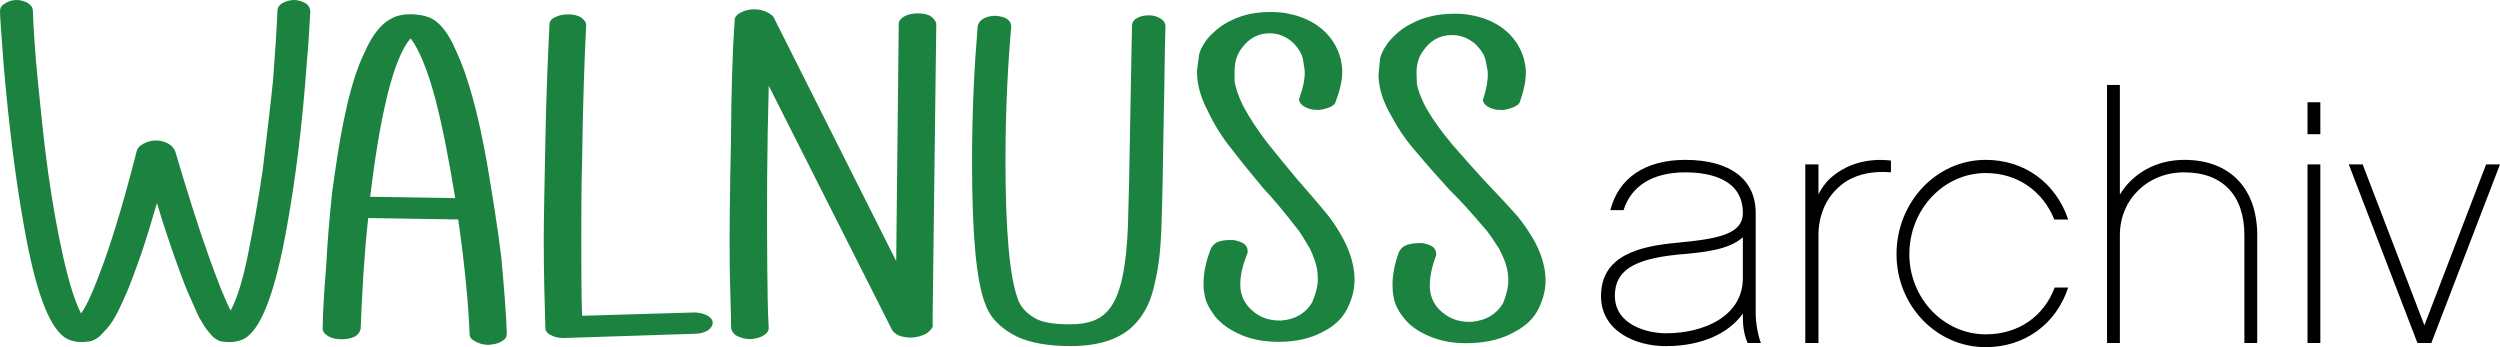 <?xml version="1.0" encoding="UTF-8"?>
<!DOCTYPE svg PUBLIC "-//W3C//DTD SVG 1.1//EN" "http://www.w3.org/Graphics/SVG/1.1/DTD/svg11.dtd">
<!-- Creator: CorelDRAW -->
<svg xmlns="http://www.w3.org/2000/svg" xml:space="preserve" width="100%" height="100%" version="1.1" style="shape-rendering:geometricPrecision; text-rendering:geometricPrecision; image-rendering:optimizeQuality; fill-rule:evenodd; clip-rule:evenodd"
viewBox="0 0 3979.94 552.67"
 xmlns:xlink="http://www.w3.org/1999/xlink"
 xmlns:xodm="http://www.corel.com/coreldraw/odm/2003">
 <defs>
  <style type="text/css">
   <![CDATA[
    .fil1 {fill:black;fill-rule:nonzero}
    .fil0 {fill:#1C8240;fill-rule:nonzero}
   ]]>
  </style>
 </defs>
 <g id="Ebene_x0020_1">
  <path class="fil0" d="M364.94 544.54c-3.49,0 -6.97,0 -10.46,-0.78 -3.49,0 -6.97,-1.57 -10.46,-3.93 -4.65,-2.35 -8.14,-7.06 -12.78,-12.55 -4.65,-5.49 -9.3,-13.34 -15.11,-23.54 -4.65,-10.2 -10.46,-23.54 -17.44,-39.23 -6.97,-16.48 -13.94,-36.1 -22.08,-58.85 -8.14,-23.54 -17.43,-51 -26.73,-82.39 -9.3,31.39 -17.43,58.85 -25.57,82.39 -8.14,22.75 -15.11,42.37 -22.08,58.85 -6.97,15.69 -12.79,29.03 -18.6,39.23 -5.81,10.2 -11.62,18.05 -17.43,23.54 -4.65,5.49 -9.3,10.2 -13.95,12.55 -4.65,2.36 -8.13,3.93 -12.78,3.93 -3.49,0.78 -6.98,0.78 -9.3,0.78 -10.46,0 -19.76,-2.35 -27.89,-7.84 -25.57,-18.83 -46.49,-76.9 -63.93,-175.76 -13.94,-77.68 -24.4,-163.21 -32.54,-257.37 -3.49,-47.86 -5.81,-76.11 -5.81,-85.52 0,-5.49 2.32,-9.42 8.14,-12.56 4.64,-3.14 10.46,-5.49 18.59,-5.49 6.98,0 13.95,2.35 18.6,5.49 4.65,3.14 6.97,7.07 6.97,11.77 1.16,29.82 3.49,67.48 8.14,113.78 4.65,46.29 9.29,94.15 16.27,144.37 6.97,49.43 15.11,94.94 24.4,135.74 9.3,40.8 18.6,69.84 27.9,87.88 10.46,-14.12 22.08,-42.37 37.19,-83.95 15.11,-42.37 32.54,-100.44 51.14,-173.41 1.16,-5.49 4.65,-9.42 10.46,-12.55 5.81,-3.14 11.62,-5.5 19.76,-5.5 6.97,0 13.94,1.57 19.75,4.71 5.82,3.14 9.3,7.06 11.63,12.56 19.75,66.69 37.19,121.62 52.3,163.99 15.1,42.37 26.73,72.18 36.03,89.45 10.46,-19.62 19.75,-50.22 27.89,-91.02 8.13,-40.8 16.27,-85.53 23.24,-134.18 5.81,-48.65 11.63,-95.72 16.27,-141.23 3.49,-44.73 5.81,-81.61 6.98,-110.64 0,-4.7 2.32,-8.63 6.97,-11.77 5.81,-3.14 11.62,-5.49 19.76,-5.49 6.97,0 12.78,2.35 18.6,5.49 4.64,3.14 6.97,7.85 6.97,12.56 -1.16,19.61 -2.33,47.86 -5.81,85.52 -6.98,94.94 -17.44,180.47 -31.38,257.37 -17.44,98.08 -38.36,156.93 -63.93,175.76 -8.13,5.49 -17.43,7.84 -27.89,7.84z"/>
  <path class="fil0" d="M777.58 549.04c-9.2,-0.15 -15.74,-2.51 -20.95,-5.61 -6.53,-3.11 -9.1,-6.92 -9.03,-11.44 -1.88,-47.49 -7.49,-108.61 -18.16,-182.61l-143.32 -2.25c-6.17,57.92 -9.74,117.39 -11.99,176.87 -1.39,4.5 -4.09,8.98 -9.39,11.91 -6.62,2.91 -13.22,4.31 -21.11,4.19 -9.21,-0.14 -15.76,-1.75 -20.97,-4.85 -6.51,-3.87 -9.08,-7.68 -9,-12.95 0.4,-25.61 2.23,-57.98 5.47,-96.35 1.9,-37.64 5.17,-78.28 9.8,-121.15 5.93,-42.85 11.83,-83.44 20.34,-122.49 8.52,-39.8 18.24,-72.8 31.83,-100.46 12.27,-27.68 27.02,-45.54 44.25,-53.55 9.27,-4.38 18.5,-5.74 29.02,-5.58 10.52,0.17 21.01,1.84 28.85,4.97 15.68,6.28 29.89,23.07 42.57,52.66 17.83,37.2 35.28,97.74 49.75,180.85 8.41,50.61 16.83,100.47 22.63,149.53 4.48,49.79 7.79,89.78 8.62,120.68 -0.08,5.28 -2.77,9 -8.08,11.93 -5.32,3.68 -13.23,5.07 -21.13,5.7zm-52.87 -233.64c-9.6,-58.16 -19.3,-110.3 -31.7,-157.96 -12.41,-46.91 -26.36,-79.52 -39.25,-96.3 -13.38,14.86 -25.69,44.8 -36.92,89.83 -11.25,45.78 -19.99,99.89 -27.55,162.31l135.42 2.12z"/>
  <path class="fil0" d="M896.82 538.13c-6.49,0 -14.29,-1.5 -19.49,-4.52 -6.49,-3.01 -9.09,-6.78 -9.09,-12.05 -1.3,-40.68 -2.6,-87.39 -2.6,-139.37 0,-35.4 1.3,-88.89 2.6,-158.95 1.3,-70.06 3.9,-131.83 6.5,-183.81 0,-5.28 2.59,-9.04 9.09,-12.06 5.2,-3.01 12.99,-4.52 20.79,-4.52 7.79,0 15.59,1.51 20.79,5.28 5.19,3.76 7.79,7.53 7.79,12.05 -2.6,48.97 -5.2,121.29 -6.49,215.45 -1.3,44.45 -1.3,87.39 -1.3,126.56 0,43.7 0,83.62 1.3,120.54l177.99 -5.28c7.8,0 14.3,1.51 20.79,4.52 5.2,3.02 9.1,6.78 9.1,11.3l0 0.76c0,4.52 -2.6,8.28 -7.8,12.05 -5.19,3.01 -11.69,5.27 -20.79,5.27l-209.18 6.78z"/>
  <path class="fil0" d="M1449.98 537.44l-1.3 0.01c-14.3,-0.61 -23.43,-4.29 -28.71,-12.53l-196.11 -388.33c-2.89,102.49 -3.24,198.92 -2.36,289.31 0.35,35.41 0.66,67.05 2.25,96.41 0.05,4.52 -2.52,8.32 -8.98,12.15 -5.16,3.06 -11.64,4.63 -19.43,5.46 -9.09,0.09 -15.61,-2.11 -22.14,-5.06 -5.23,-2.96 -7.86,-6.7 -9.21,-11.96 -0.31,-31.64 -1.94,-65.53 -2.32,-103.19 -0.48,-48.96 0.19,-113.76 1.99,-194.39 0.51,-80.62 2.48,-144.67 5.91,-192.92 -0.05,-4.52 2.51,-8.31 7.68,-11.37 6.46,-3.84 14.23,-6.17 23.33,-6.26 6.49,-0.06 13,1.38 18.22,3.59 5.22,2.21 10.45,5.17 13.09,9.67l194.81 387.59 4.08 -378.23c-0.05,-4.52 3.81,-8.33 8.98,-11.39 5.17,-3.07 12.95,-4.65 20.74,-4.72 9.1,-0.09 15.61,1.35 20.84,4.31 5.23,3.72 7.87,7.46 9.21,11.97l-5.82 465.64 0.04 4.52c0.04,3.76 0.08,8.28 0.12,12.05 -1.26,3.78 -5.12,7.58 -10.28,11.4 -7.76,3.84 -15.53,6.18 -24.63,6.27z"/>
  <path class="fil0" d="M1704.67 550.94c-36.38,0 -64.97,-5.27 -85.75,-15.07 -25.99,-12.8 -42.88,-30.13 -50.68,-52.73 -14.29,-36.91 -20.78,-112.25 -20.78,-225.25 0,-83.62 3.89,-155.94 9.09,-216.96 1.3,-4.52 3.9,-8.28 9.09,-11.3 5.2,-3.01 11.7,-4.52 19.49,-4.52 7.8,0.76 14.3,2.26 18.19,5.28 5.2,3.76 6.5,7.53 6.5,12.8 -5.2,58.76 -9.1,129.58 -9.1,213.2 0,110.74 6.5,183.81 19.49,219.22 3.9,12.05 13,22.6 27.29,30.88 11.69,6.78 29.88,9.8 55.87,9.8 29.88,0 49.37,-7.54 62.36,-24.11 18.19,-21.85 27.29,-66.29 29.88,-131.08 1.3,-37.67 2.6,-97.93 3.9,-182.31l2.6 -137.86c0,-4.52 2.6,-9.04 7.8,-12.05 5.19,-3.01 11.69,-4.52 19.48,-4.52 7.8,0 13,2.26 18.2,5.27 5.19,3.02 7.79,7.54 7.79,12.06 -1.3,39.17 -1.3,85.12 -2.6,137.86 -1.3,88.14 -2.6,149.91 -3.89,184.56 -1.3,31.64 -3.9,60.27 -10.4,85.88 -5.2,27.12 -15.59,48.22 -29.88,64.04 -22.09,24.86 -57.17,36.91 -103.94,36.91z"/>
  <path class="fil0" d="M2035.56 544.16c-20.79,0 -40.28,-3.01 -58.47,-10.55 -18.19,-7.53 -32.48,-17.32 -42.87,-30.13 -9.1,-12.05 -15.59,-24.11 -16.89,-36.16 -1.3,-6.03 -1.3,-11.3 -1.3,-16.57 0,-16.58 3.9,-35.41 11.69,-55 2.6,-5.27 6.5,-9.04 12.99,-11.3 5.2,-1.5 10.4,-2.26 15.6,-2.26 2.59,0 5.19,0 7.79,0 7.8,1.51 14.29,3.77 18.19,7.54 2.6,3.01 3.9,6.02 3.9,9.04 0,1.5 0,3.01 0,3.76 -7.8,18.84 -11.7,35.41 -11.7,50.48 0,12.8 3.9,24.86 13,35.4 12.99,14.32 28.58,21.85 49.37,21.85l2.6 0c22.08,-1.51 38.98,-11.3 49.37,-28.63 5.2,-12.05 9.09,-24.86 9.09,-36.91 0,-2.26 0,-8.29 -1.3,-16.57 -1.29,-8.29 -5.19,-19.59 -11.69,-33.15 -7.79,-12.81 -14.29,-24.86 -23.39,-35.41 -16.88,-21.84 -33.78,-42.18 -50.67,-60.26 -16.89,-20.34 -33.78,-40.68 -48.07,-59.52 -15.59,-18.83 -28.58,-39.17 -38.98,-61.02 -11.69,-21.84 -18.18,-42.94 -18.18,-64.03 0,-5.27 1.29,-12.05 2.59,-21.85 0,-9.04 5.2,-19.58 14.29,-31.64 11.7,-12.8 23.39,-22.6 38.98,-29.38 18.19,-9.04 38.98,-12.8 61.07,-12.8 10.39,0 20.79,0.75 29.88,3.01 19.49,3.77 37.68,12.05 51.97,24.11 14.29,12.05 24.69,27.87 29.88,47.46 1.3,6.02 2.6,13.56 2.6,20.34 0,14.31 -3.9,30.13 -10.39,47.46 -1.3,5.27 -6.5,8.28 -12.99,10.54 -5.2,1.51 -10.4,3.02 -15.6,3.02 -2.59,0 -5.19,-0.76 -9.09,-0.76 -6.5,-1.5 -12.99,-3.76 -16.89,-8.28 -2.6,-2.26 -3.9,-5.28 -3.9,-8.29 0,-0.75 1.3,-2.26 1.3,-3.77 5.2,-14.31 7.8,-27.12 7.8,-39.17 0,-3.77 -1.3,-9.79 -2.6,-18.83 -1.3,-9.04 -6.5,-17.33 -14.29,-26.37 -11.7,-11.3 -24.69,-16.57 -38.98,-16.57 -18.19,0 -32.48,7.53 -44.18,23.35 -7.79,9.79 -11.69,21.85 -11.69,37.67 0,0.75 0,6.02 0,15.06 1.3,9.04 5.2,22.6 14.29,40.68 10.4,19.59 23.39,38.42 37.68,57.26 14.29,18.08 29.88,36.91 46.77,57.25 15.6,18.08 33.78,38.42 51.97,61.02 9.1,12.05 18.19,26.37 25.99,42.19 9.09,19.58 14.29,38.42 14.29,58 0,15.07 -3.9,30.89 -11.69,45.96 -7.8,15.82 -20.79,27.87 -38.98,36.91 -19.49,10.55 -42.88,15.82 -70.16,15.82z"/>
  <path class="fil0" d="M2341.39 546.23c-21.08,0.73 -40.94,-1.59 -59.65,-8.48 -18.71,-6.89 -33.54,-16.17 -44.53,-28.6 -9.64,-11.73 -16.65,-23.54 -18.39,-35.54 -1.53,-5.98 -1.71,-11.25 -1.9,-16.52 -0.58,-16.56 2.71,-35.52 9.93,-55.37 2.45,-5.37 6.27,-9.27 12.78,-11.76 5.22,-1.68 10.46,-2.62 15.73,-2.8 2.64,-0.1 5.27,-0.19 7.91,-0.28 7.95,1.23 14.62,3.26 18.7,6.89 2.74,2.92 4.17,5.88 4.27,8.89 0.05,1.51 0.11,3.02 0.13,3.77 -7.24,19.1 -10.61,35.8 -10.09,50.85 0.45,12.8 4.83,24.71 14.42,34.93 13.67,13.85 29.75,20.83 50.82,20.09l2.64 -0.09c22.34,-2.28 39.13,-12.67 49.06,-30.35 4.84,-12.23 8.35,-25.17 7.93,-37.21 -0.08,-2.26 -0.29,-8.28 -1.9,-16.52 -1.61,-8.24 -5.96,-19.39 -13.02,-32.71 -8.35,-12.53 -15.36,-24.35 -24.95,-34.56 -17.89,-21.24 -35.73,-40.97 -53.49,-58.45 -17.84,-19.73 -35.68,-39.46 -50.83,-57.78 -16.47,-18.27 -30.35,-38.14 -41.66,-59.6 -12.62,-21.42 -19.94,-42.28 -20.68,-63.36 -0.19,-5.27 0.89,-12.09 1.87,-21.92 -0.32,-9.04 4.58,-19.76 13.38,-32.13 11.41,-13.21 22.92,-23.41 38.49,-30.73 18.13,-9.68 39.07,-14.18 61.47,-14.96 10.54,-0.36 21.1,0.02 30.41,1.96 19.89,3.08 38.62,10.72 53.54,22.26 14.91,11.54 26,26.98 31.96,46.37 1.53,5.98 3.11,13.46 3.35,20.24 0.5,14.3 -2.9,30.25 -8.88,47.8 -1.13,5.31 -6.3,8.51 -12.81,11 -5.21,1.69 -10.43,3.37 -15.7,3.56 -2.63,0.09 -5.3,-0.57 -9.25,-0.43 -6.64,-1.28 -13.3,-3.31 -17.41,-7.69 -2.72,-2.17 -4.14,-5.13 -4.25,-8.14 -0.02,-0.76 1.24,-2.31 1.19,-3.81 4.77,-14.49 6.95,-27.38 6.53,-39.43 -0.13,-3.76 -1.66,-9.74 -3.29,-18.73 -1.64,-8.99 -7.2,-17.08 -15.42,-25.84 -12.25,-10.88 -25.61,-15.7 -40.1,-15.19 -18.44,0.64 -32.67,8.67 -43.97,24.9 -7.56,10.06 -11.09,22.24 -10.54,38.05 0.03,0.76 0.21,6.02 0.53,15.06 1.63,8.99 6.06,22.4 15.91,40.15 11.23,19.21 25.06,37.57 40.21,55.89 15.13,17.56 31.6,35.84 49.43,55.57 16.45,17.52 35.6,37.2 54.84,59.15 9.64,11.72 19.36,25.7 27.82,41.24 9.91,19.25 15.84,37.89 16.52,57.47 0.53,15.06 -2.87,31 -10.24,46.34 -7.35,16.08 -20.1,28.59 -38.23,38.26 -19.39,11.23 -42.92,17.33 -70.59,18.29z"/>
  <path class="fil1" d="M2803.3 546.04c-4.42,-11.04 -8.28,-32.02 -8.28,-46.38l0 -160.68c0,-53.55 -40.86,-84.48 -112.09,-84.48 -64.05,0 -106.57,29.27 -119.27,80.07l20.99 0c12.14,-38.65 46.38,-60.19 98.28,-60.19 41.96,0 91.66,12.15 91.66,64.6 0,34.79 -41.97,41.41 -104.91,47.49 -60.74,5.52 -120.92,20.43 -120.92,85.03 0,54.66 53.56,79.51 103.25,79.51 56.32,0 99.94,-19.88 122.58,-51.9l0 5.52c0,17.67 2.76,30.92 7.73,41.41l20.98 0zm-28.71 -103.25c0,60.18 -61.29,87.79 -122.58,87.79 -28.16,0 -81.17,-12.7 -81.17,-59.63 0,-39.21 28.16,-58.53 101.05,-65.71 39.2,-3.31 80.61,-7.18 102.7,-27.61l0 65.16zm235.77 -187.18c-38.65,-4.42 -71.78,6.07 -96.63,28.16 -7.73,7.18 -13.8,16.01 -18.77,25.4l0 -47.49 -20.98 0 0 284.36 20.98 0 0 -171.72c0,-29.81 11.04,-57.42 31.47,-75.64 17.67,-17.12 46.38,-27.61 83.93,-24.3l0 -18.77zm282.15 202.09l-21.53 0c-17.12,45.82 -57.42,74.54 -109.88,74.54 -66.81,0 -121.47,-57.43 -121.47,-127.55 0,-71.23 54.66,-129.2 121.47,-129.2 50.8,0 91.11,28.71 109.33,73.98l22.08 0c-19.32,-57.42 -68.46,-94.97 -131.41,-94.97 -78.4,0 -141.9,67.37 -141.9,150.19 0,81.72 63.5,147.98 141.9,147.98 62.95,0 112.64,-37.55 131.41,-94.97zm300.93 -83.38c0,-73.99 -43.07,-119.82 -115.95,-119.82 -45.28,0 -82.27,21.54 -102.7,55.22l0 -174.48 -20.43 0 0 410.8 20.43 0 0 -171.72c0,-57.42 44.72,-99.94 102.14,-99.94 62.4,0 96.08,37.55 96.08,99.94l0 171.72 20.43 0 0 -171.72zm100.49 -211.47l-20.43 0 0 50.8 20.43 0 0 -50.8zm0 98.83l-20.43 0 0 284.36 20.43 0 0 -284.36zm286.01 0l-22.09 0 -98.28 256.2 -98.28 -256.2 -22.09 0 109.33 284.36 22.08 0 109.33 -284.36z"/>
 </g>
</svg>
